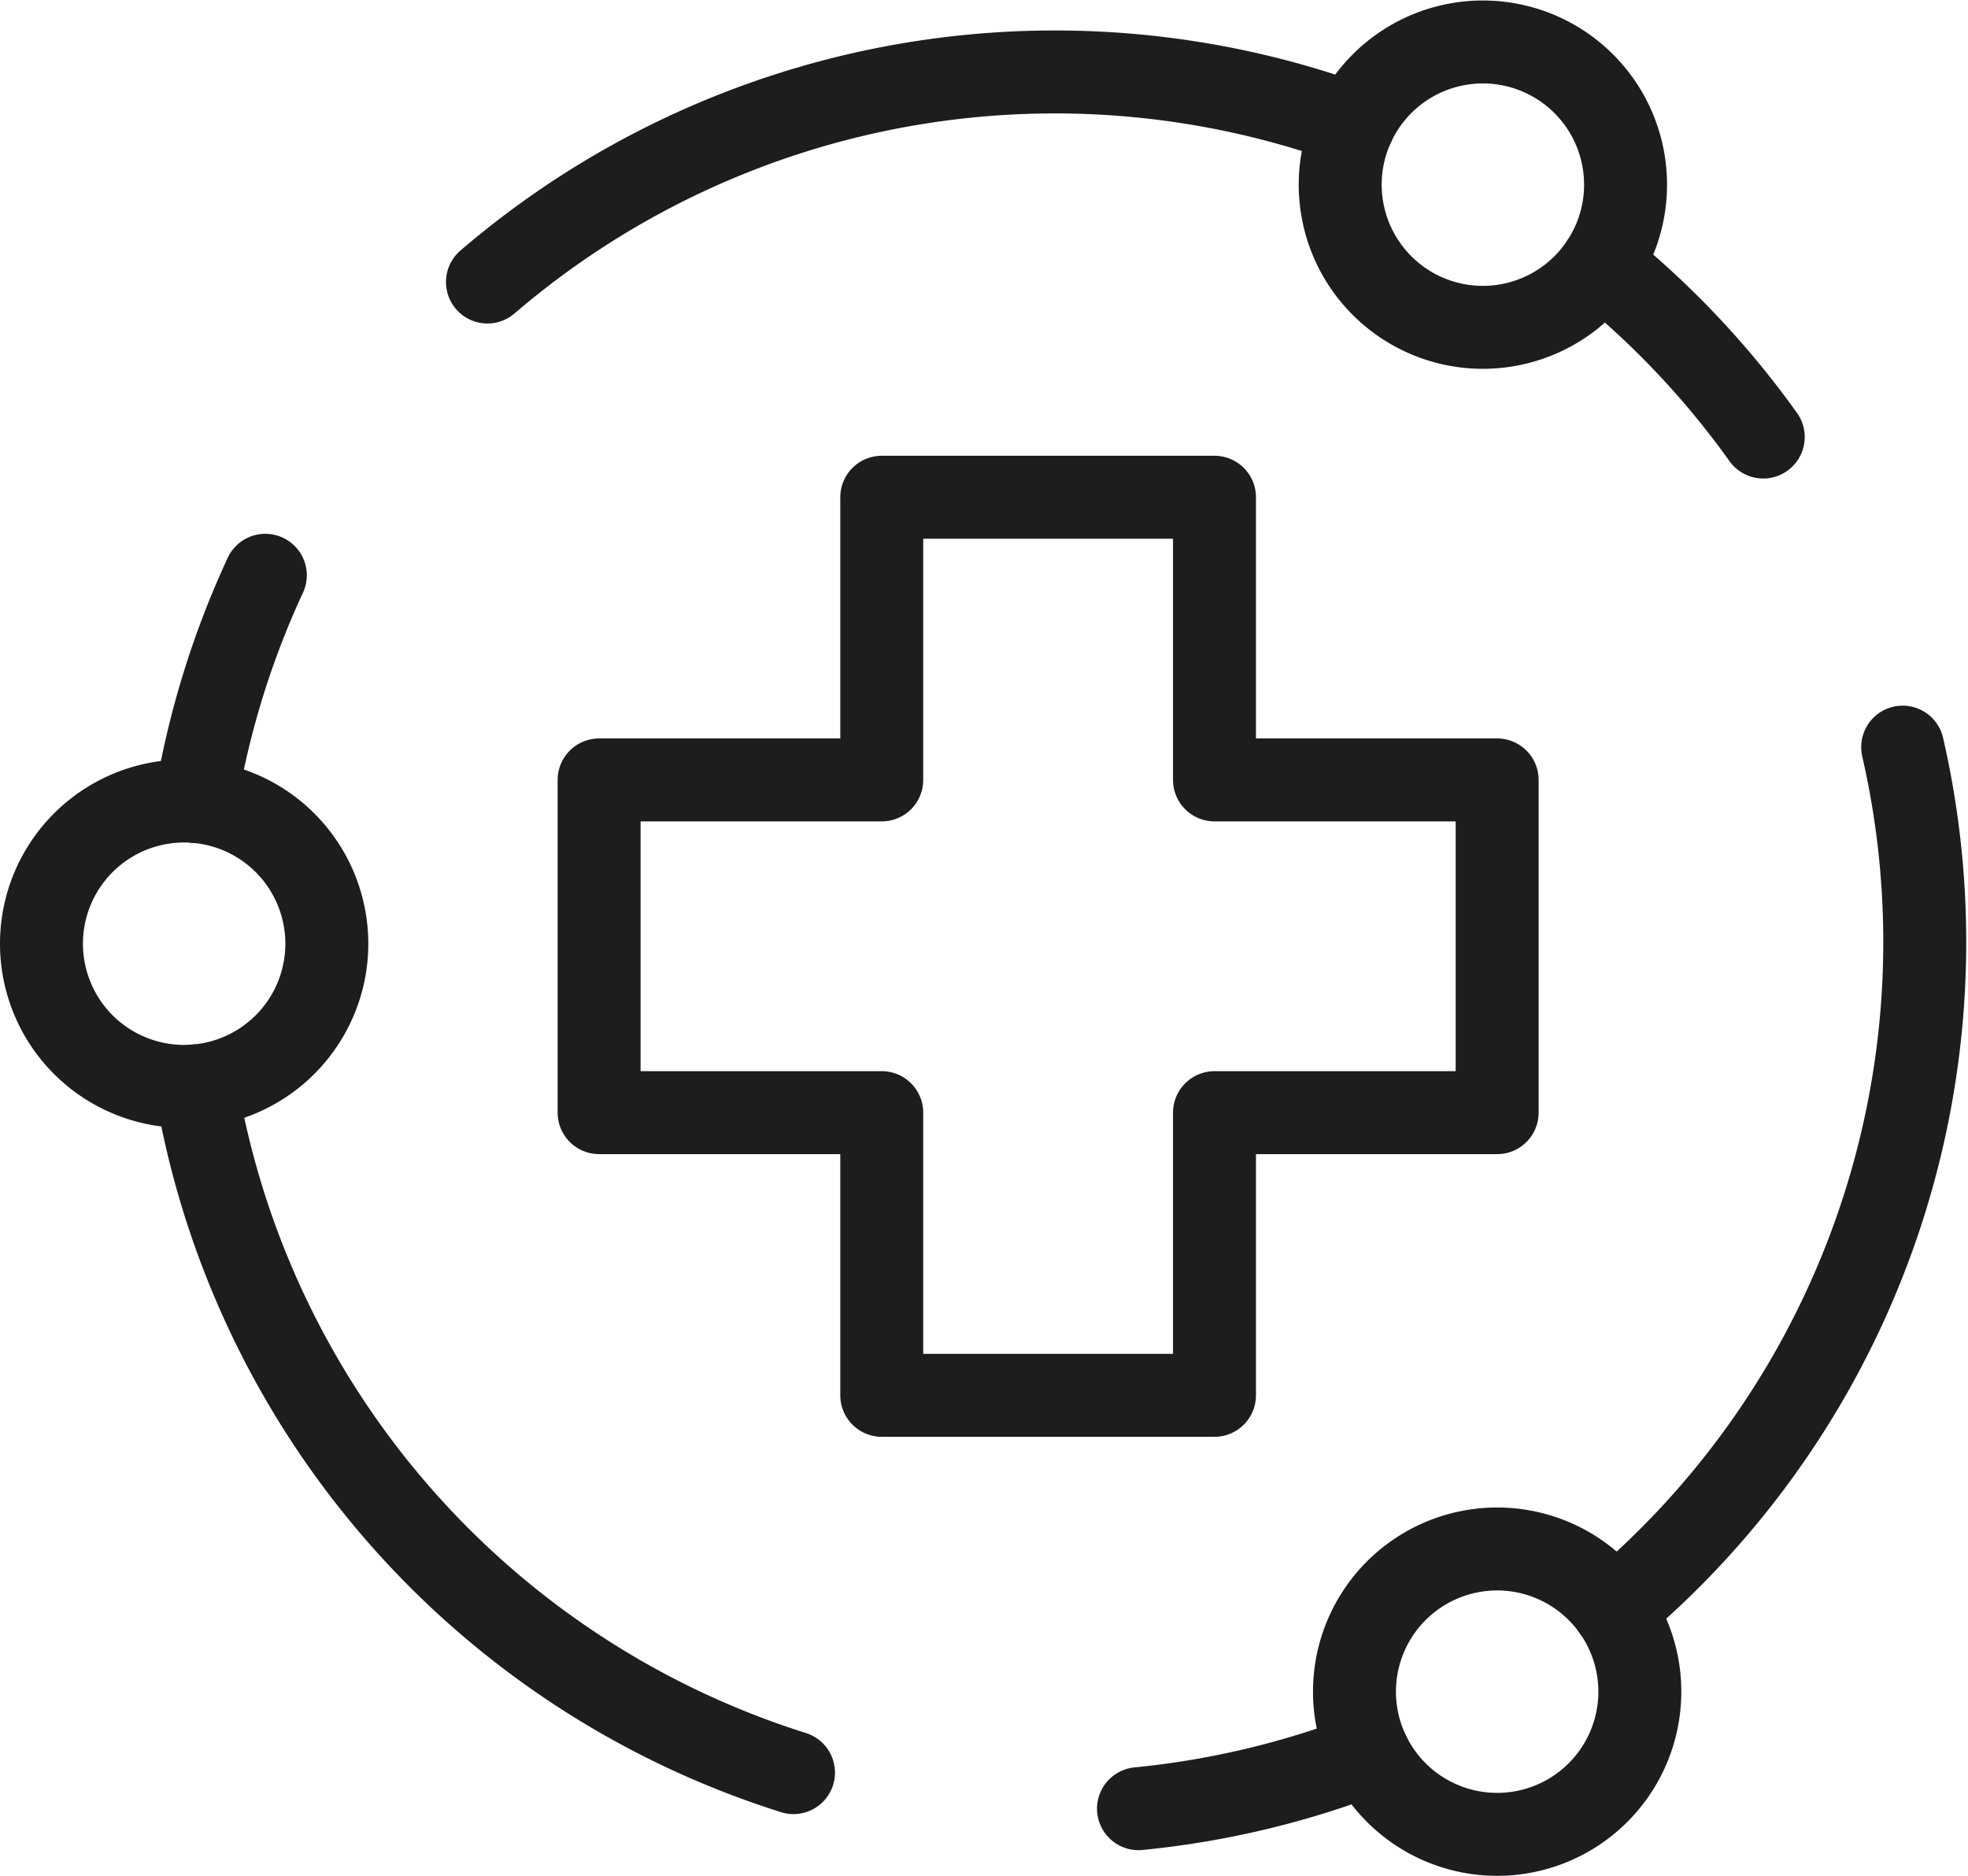 <svg xmlns="http://www.w3.org/2000/svg" width="118.624" height="113.091" viewBox="0 0 118.624 113.091"><g id="Grupo_131" data-name="Grupo 131" transform="translate(-15273.088 -4224.807)"><g id="Grupo_130" data-name="Grupo 130" transform="translate(15275.588 4227.334)"><path id="Caminho_77" data-name="Caminho 77" d="M195.188,30.47a52.753,52.753,0,0,1,9.787,10.38" transform="translate(-101.193 -17.036)" fill="none" stroke="#1d1d1f" stroke-linecap="round" stroke-linejoin="round" stroke-width="5"></path><path id="Caminho_78" data-name="Caminho 78" d="M57.964,19.362a52.528,52.528,0,0,1,52.2-9.482" transform="translate(-31.082 -4.891)" fill="none" stroke="#1d1d1f" stroke-linecap="round" stroke-linejoin="round" stroke-width="5"></path><path id="Caminho_79" data-name="Caminho 79" d="M179.144,15.836a8.6,8.6,0,1,1-3.254-11.72A8.6,8.6,0,0,1,179.144,15.836Z" transform="translate(-84.775 -3)" fill="none" stroke="#1d1d1f" stroke-linecap="round" stroke-linejoin="round" stroke-width="5"></path><path id="Caminho_81" data-name="Caminho 81" d="M152.083,213.985a52.728,52.728,0,0,1-13.88,3.3" transform="translate(-72.078 -110.797)" fill="none" stroke="#1d1d1f" stroke-linecap="round" stroke-linejoin="round" stroke-width="5"></path><path id="Caminho_82" data-name="Caminho 82" d="M214.185,89.909a52.522,52.522,0,0,1-17.418,51.976" transform="translate(-101.999 -47.404)" fill="none" stroke="#1d1d1f" stroke-linecap="round" stroke-linejoin="round" stroke-width="5"></path><path id="Caminho_83" data-name="Caminho 83" d="M166.012,201.7a8.6,8.6,0,1,1,11.78,3.031A8.6,8.6,0,0,1,166.012,201.7Z" transform="translate(-85.674 -97.892)" fill="none" stroke="#1d1d1f" stroke-linecap="round" stroke-linejoin="round" stroke-width="5"></path><path id="Caminho_84" data-name="Caminho 84" d="M22,82.365A52.717,52.717,0,0,1,26.2,68.73" transform="translate(-12.707 -36.583)" fill="none" stroke="#1d1d1f" stroke-linecap="round" stroke-linejoin="round" stroke-width="5"></path><path id="Caminho_85" data-name="Caminho 85" d="M58.054,173.046a52.522,52.522,0,0,1-36.02-41.392" transform="translate(-12.725 -68.733)" fill="none" stroke="#1d1d1f" stroke-linecap="round" stroke-linejoin="round" stroke-width="5"></path><path id="Caminho_86" data-name="Caminho 86" d="M11.587,96.55A8.6,8.6,0,1,1,3,105.165,8.6,8.6,0,0,1,11.587,96.55Z" transform="translate(-3 -50.797)" fill="none" stroke="#1d1d1f" stroke-linecap="round" stroke-linejoin="round" stroke-width="5"></path><path id="Caminho_87" data-name="Caminho 87" d="M125.856,96.205V76.15H108.818V59.112H88.762V76.15H71.725V96.205H88.762v17.038h20.056V96.205Z" transform="translate(-38.113 -31.669)" fill="none" stroke="#1d1d1f" stroke-linecap="round" stroke-linejoin="round" stroke-width="5"></path></g></g></svg>